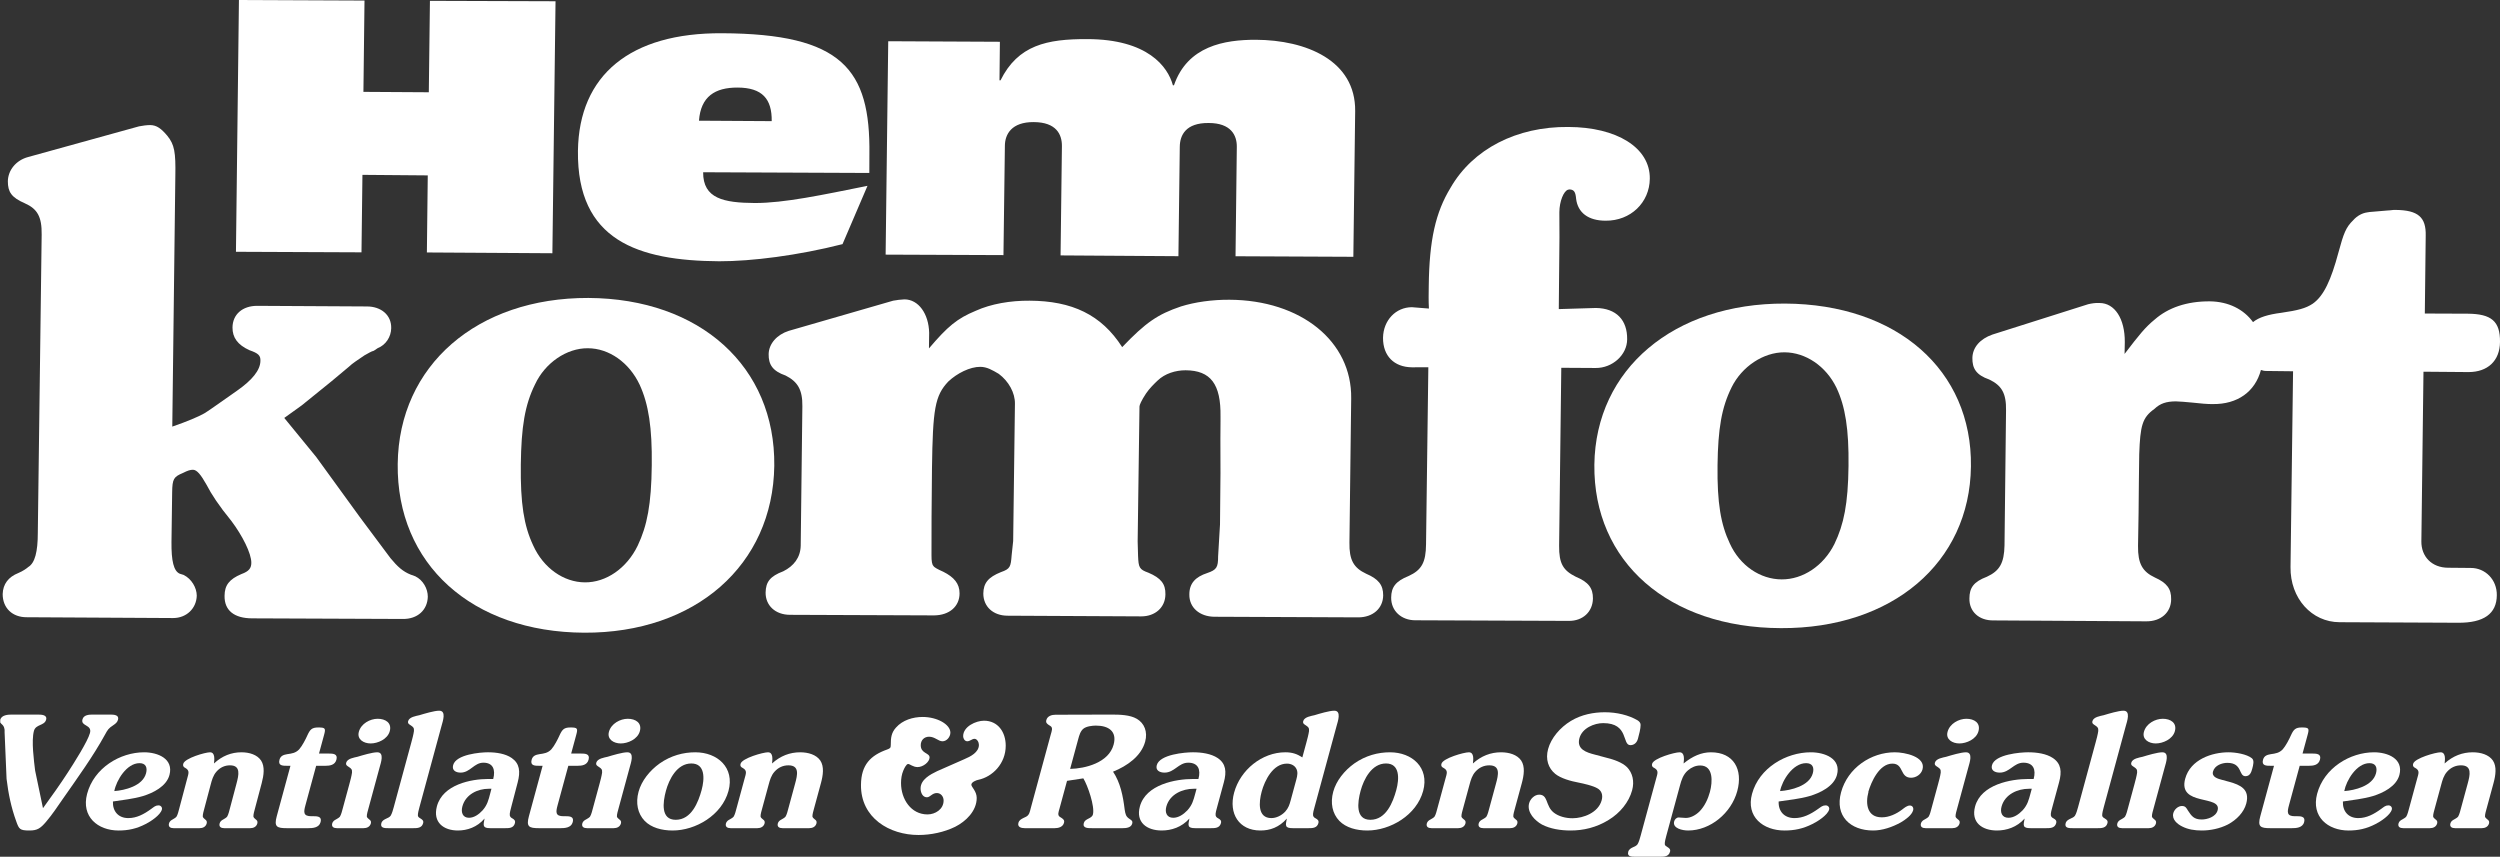 <?xml version="1.0" encoding="UTF-8"?> <svg xmlns="http://www.w3.org/2000/svg" xmlns:xlink="http://www.w3.org/1999/xlink" id="Lager_2" data-name="Lager 2" viewBox="0 0 1209.419 414.459"><rect x="0" y="0" width="1209.419" height="414.459" fill="#333333" stroke="none"/><defs><style> .cls-1 { fill: none; } .cls-2 { clip-path: url(#clippath); } .cls-3, .cls-4 { fill: #fff; } .cls-5 { clip-path: url(#clippath-1); } .cls-6 { clip-path: url(#clippath-2); } .cls-4 { fill-rule: evenodd; } </style><clipPath id="clippath"><rect class="cls-1" x=".12" y="-0" width="1209.3" height="414.459"></rect></clipPath><clipPath id="clippath-1"><rect class="cls-1" x=".12" y="-0" width="1209.3" height="414.459"></rect></clipPath><clipPath id="clippath-2"><rect class="cls-1" x=".12" y="-0" width="1209.3" height="414.459"></rect></clipPath></defs><g id="Lager_1-2" data-name="Lager 1"><g><g class="cls-2"><path class="cls-3" d="m20.78,390.886h.076c4.144-5.705,8.328-11.561,12.013-17.266,2.764-4.279,9.529-14.864,10.65-18.993,1.142-4.204-4.559-3.154-3.622-6.606.612-2.253,3.302-2.328,4.98-2.328h8.696c1.678,0,4.134.226,3.522,2.478-.327,1.201-1.12,1.877-2.239,2.627-2.412,1.576-2.728,2.176-4.087,4.654-5.733,10.435-13.062,20.57-20.3,30.931-2.505,3.603-5.111,7.581-8.246,11.259-2.667,3.078-4.172,4.129-7.911,4.129-4.729,0-5.1-.6-6.481-4.504-2.401-6.605-3.789-13.287-4.653-20.494l-.958-22.597c.288-4.429-2.799-3.454-2.126-5.93.652-2.402,3.821-2.553,5.575-2.553h12.586c1.755,0,4.709.075,4.057,2.478-.816,3.002-4.995,2.101-5.892,5.404-1.305,4.805.01,14.564.577,19.219l3.782,18.092h0Z"></path></g><path class="cls-3" d="m70.66,374.07c.751-2.852-.195-4.88-3.154-4.88-6.214,0-11.201,8.259-12.216,13.514,4.981-.375,13.729-2.402,15.37-8.634h0Zm-8.601,21.695c3.995,0,7.504-1.801,11.174-4.504,1.274-.9,1.989-1.651,3.469-1.651,1.036,0,1.908.901,1.612,2.027-.712,2.703-5.538,5.855-7.832,6.981-4.46,2.327-8.524,3.153-13.112,3.153-10.062,0-18.142-6.681-15.235-17.716,3.322-12.612,16.028-20.12,27.569-20.12,6.585,0,14.356,3.078,12.28,10.961-1.464,5.556-7.918,8.708-12.826,10.21-4.815,1.426-9.742,1.877-14.527,2.627-.21,4.73,2.619,8.032,7.427,8.032h0Z"></path><path class="cls-3" d="m123.356,391.112c-.258.976-.87,3.002-.756,3.978.158.525.654.901,1.076,1.276.625.45,1.082.976.823,1.952-.458,1.727-1.957,2.327-3.446,2.327h-12.583c-1.489,0-2.67-.6-2.213-2.327.259-.976.994-1.502,1.858-1.952.621-.375,1.316-.751,1.753-1.276.632-.976,1.094-3.002,1.353-3.978l3.205-12.087c1.095-4.129,2.178-8.783-3.183-8.783-2.456,0-4.724.976-6.548,3.077-1.595,1.803-2.212,4.13-2.749,6.156l-3.085,11.637c-.259.976-.871,3.002-.756,3.978.158.525.654.901,1.076,1.276.625.45,1.081.976.822,1.952-.457,1.727-1.957,2.327-3.445,2.327h-12.584c-1.489,0-2.669-.6-2.212-2.327.259-.976.994-1.502,1.858-1.952.621-.375,1.316-.751,1.753-1.276.631-.976,1.094-3.002,1.353-3.978l3.802-14.339c.696-2.628,1.352-3.979-.842-5.255-.664-.3-1.344-.826-1.025-2.027.716-2.703,10.63-5.556,12.938-5.556,2.532,0,2.136,3.453,1.918,5.406,3.953-3.679,8.431-5.406,13.271-5.406,3.797,0,7.593,1.126,9.517,3.98,1.904,2.928,1.31,7.132.315,10.885l-3.264,12.312h0Z"></path><path class="cls-3" d="m147.744,389.61c-.918,3.378-1.046,5.255,2.921,5.255,2.288,0,5.269-.301,4.392,2.928-.734,2.702-3.902,2.852-5.885,2.852h-10.45c-4.806,0-6.224-.676-4.838-5.78l6.627-24.398h-1.527c-2.212,0-4.576,0-3.78-2.928.529-1.952,2.025-2.403,3.784-2.702,2.141-.301,4.033-.526,5.744-2.328,1.419-1.577,3.176-4.955,3.992-6.832,1.287-2.778,2.162-3.753,5.214-3.753,3.509,0,3.691.45,2.835,3.603l-2.447,9.009h4.501c2.288,0,4.708.075,3.913,3.003-.714,2.628-3.236,2.928-5.372,2.928h-4.425l-5.199,19.143h0Z"></path><path class="cls-3" d="m173.595,354.026c1.081-3.978,5.452-6.306,9.113-6.306,3.737,0,6.946,1.952,5.844,6.005-1.06,3.905-5.806,5.931-9.239,5.931-3.356,0-6.716-1.952-5.718-5.63h0Zm-4.602,25.374c.448-1.651,1.081-3.978,1.299-5.63.124-1.577-.384-1.952-1.478-2.703-.772-.525-1.662-.9-1.335-2.101.55-2.028,3.877-2.478,5.428-2.854,2.491-.75,7.227-2.177,9.592-2.177,3.585,0,1.74,5.106,1.129,7.358l-5.383,19.819c-.266.976-.892,3.002-.776,3.978.162.525.671.901,1.103,1.276.64.45,1.108.976.843,1.952-.469,1.727-2.005,2.327-3.53,2.327h-12.892c-1.525,0-2.735-.6-2.266-2.327.265-.976,1.018-1.502,1.903-1.952.636-.375,1.348-.751,1.795-1.276.647-.976,1.122-3.002,1.387-3.978l3.181-11.712h0Z"></path><path class="cls-3" d="m198.958,359.281c.448-1.651,1.081-3.979,1.3-5.631.123-1.576-.385-1.952-1.479-2.702-.772-.525-1.661-.9-1.335-2.102.55-2.026,3.876-2.477,5.428-2.852,2.492-.751,7.227-2.177,9.591-2.177,3.585,0,1.742,5.105,1.13,7.356l-10.684,39.338c-.285,1.051-.857,3.153-.741,4.128.122.676.783,1.051,1.312,1.352.848.525,1.544,1.051,1.218,2.252-.652,2.402-2.94,2.402-4.771,2.402h-11.976c-1.83,0-4.119,0-3.467-2.402.327-1.201,1.309-1.727,2.443-2.252.692-.301,1.556-.676,2.045-1.352.646-.975,1.218-3.077,1.503-4.128l8.483-31.23h0Z"></path><path class="cls-3" d="m236.418,381.578c-5.214,0-11.188,2.627-12.758,8.633-.746,2.852.203,5.404,3.213,5.404,2.423,0,4.744-1.576,6.595-3.603,2.303-2.627,2.858-5.029,3.643-8.032l.628-2.402h-1.321Zm10.919,8.783c-.275,1.051-.898,3.152-.712,4.128.172.751.66,1.126,1.242,1.427.892.525,1.562,1.051,1.228,2.327-.628,2.402-2.83,2.402-4.593,2.402h-7.343c-3.744,0-3.41-1.276-2.748-4.654-3.595,4.204-8.413,5.78-12.892,5.78-6.902,0-12.196-3.903-10.174-11.636,2.787-10.66,16.69-13.287,24.766-13.287h2.497c1.178-4.504-.068-7.882-4.767-7.882-4.479,0-6.397,4.804-11.022,4.804-2.13,0-4.297-.976-3.61-3.603,1.374-5.256,13.23-6.232,16.828-6.232,4.111,0,8.488.676,11.536,2.779,3.845,2.702,4.239,6.531,2.866,11.786l-3.102,11.861h0Z"></path><path class="cls-3" d="m269.73,389.61c-.917,3.378-1.045,5.255,2.921,5.255,2.288,0,5.269-.301,4.392,2.928-.734,2.702-3.901,2.852-5.885,2.852h-10.45c-4.806,0-6.224-.676-4.838-5.78l6.628-24.398h-1.527c-2.212,0-4.576,0-3.781-2.928.53-1.952,2.026-2.403,3.785-2.702,2.141-.301,4.033-.526,5.744-2.328,1.419-1.577,3.175-4.955,3.991-6.832,1.288-2.778,2.163-3.753,5.214-3.753,3.509,0,3.691.45,2.835,3.603l-2.446,9.009h4.5c2.289,0,4.708.075,3.913,3.003-.713,2.628-3.235,2.928-5.371,2.928h-4.425l-5.2,19.143h0Z"></path><path class="cls-3" d="m294.582,354.026c1.081-3.978,5.451-6.306,9.112-6.306,3.738,0,6.946,1.952,5.845,6.005-1.061,3.905-5.807,5.931-9.239,5.931-3.357,0-6.717-1.952-5.718-5.63h0Zm-4.603,25.374c.449-1.651,1.081-3.978,1.3-5.63.123-1.577-.384-1.952-1.478-2.703-.772-.525-1.662-.9-1.336-2.101.551-2.028,3.877-2.478,5.428-2.854,2.492-.75,7.227-2.177,9.592-2.177,3.585,0,1.74,5.106,1.129,7.358l-5.383,19.819c-.265.976-.892,3.002-.775,3.978.162.525.67.901,1.103,1.276.64.45,1.108.976.842,1.952-.468,1.727-2.005,2.327-3.53,2.327h-12.892c-1.525,0-2.735-.6-2.266-2.327.265-.976,1.018-1.502,1.903-1.952.636-.375,1.348-.751,1.796-1.276.647-.976,1.121-3.002,1.386-3.978l3.181-11.712h0Z"></path><path class="cls-3" d="m339.422,382.178c1.468-5.405,1.809-12.837-4.98-12.837-6.941,0-10.775,7.657-12.284,13.212-1.529,5.631-2.593,14.039,4.73,14.039,7.628,0,10.944-8.558,12.534-14.414h0Zm-27.551,14.939c-3.39-3.528-4.444-8.633-2.955-14.113,1.427-5.255,5.366-10.21,10.194-13.663,5.464-3.829,11.46-5.406,17.258-5.406,10.755,0,19.111,7.433,16.052,18.694-3.202,11.785-15.954,19.142-27.015,19.142-5.263,0-10.313-1.351-13.534-4.654h0Z"></path><path class="cls-3" d="m393.813,391.112c-.265.976-.892,3.002-.775,3.978.162.525.67.901,1.103,1.276.64.45,1.108.976.842,1.952-.468,1.727-2.004,2.327-3.53,2.327h-12.891c-1.526,0-2.736-.6-2.267-2.327.265-.976,1.018-1.502,1.903-1.952.636-.375,1.348-.751,1.796-1.276.647-.976,1.121-3.002,1.386-3.978l3.284-12.087c1.121-4.129,2.231-8.783-3.261-8.783-2.517,0-4.84.976-6.709,3.077-1.634,1.803-2.266,4.13-2.816,6.156l-3.161,11.637c-.265.976-.892,3.002-.775,3.978.162.525.671.901,1.103,1.276.64.45,1.108.976.843,1.952-.469,1.727-2.005,2.327-3.531,2.327h-12.891c-1.526,0-2.736-.6-2.267-2.327.265-.976,1.018-1.502,1.904-1.952.636-.375,1.348-.751,1.795-1.276.647-.976,1.122-3.002,1.387-3.978l3.894-14.339c.714-2.628,1.385-3.979-.862-5.255-.68-.3-1.377-.826-1.05-2.027.733-2.703,10.89-5.556,13.255-5.556,2.594,0,2.189,3.453,1.965,5.406,4.05-3.679,8.638-5.406,13.596-5.406,3.891,0,7.78,1.126,9.751,3.98,1.951,2.928,1.342,7.132.323,10.885l-3.344,12.312h0Z"></path><path class="cls-3" d="m517.696,371.969c7.212-.151,18.644-2.928,21.03-11.712,1.774-6.532-2.526-9.234-8.553-9.234-1.601,0-4.582.3-6.052,1.501-1.451,1.126-2.062,3.379-2.49,4.955l-3.935,14.49h0Zm-5.124,19.143c-.428,1.575-1.202,3.302.252,4.128l.717.45c.829.601,1.544,1.052,1.177,2.403-.55,2.027-2.752,2.552-4.429,2.552h-14.57c-1.678,0-3.595-.525-3.044-2.552.367-1.351,1.328-1.802,2.482-2.403l.962-.45c1.902-.826,2.066-2.553,2.493-4.128l9.728-35.81c.428-1.577,1.202-3.303-.253-4.129l-.716-.451c-.828-.6-1.544-1.05-1.177-2.401.55-2.026,2.751-2.553,4.43-2.553l27.175-.075c4.119,0,8.885.151,12.113,2.027,3.7,2.102,5.38,6.306,4.095,11.036-1.916,7.056-8.693,11.786-15.549,14.563,3.531,5.256,4.829,11.712,5.627,18.318.38,2.251.532,3.377,2.417,4.579.829.6,1.586.901,1.22,2.253-.551,2.026-3.108,2.176-4.557,2.176h-14.952c-1.83,0-4.597.075-3.903-2.477.61-2.252,3.83-2.028,4.401-4.129,1.04-3.828-2.554-14.188-4.631-17.491l-7.878,1.201-3.63,13.363h0Z"></path><path class="cls-3" d="m577.483,381.578c-5.415,0-11.62,2.627-13.251,8.633-.775,2.852.21,5.404,3.337,5.404,2.516,0,4.928-1.576,6.85-3.603,2.392-2.627,2.968-5.029,3.785-8.032l.652-2.402h-1.373Zm11.342,8.783c-.286,1.051-.933,3.152-.741,4.128.179.751.686,1.126,1.291,1.427.925.525,1.622,1.051,1.275,2.327-.652,2.402-2.94,2.402-4.771,2.402h-7.627c-3.888,0-3.542-1.276-2.853-4.654-3.734,4.204-8.739,5.78-13.392,5.78-7.169,0-12.668-3.903-10.566-11.636,2.893-10.66,17.334-13.287,25.724-13.287h2.592c1.224-4.504-.07-7.882-4.951-7.882-4.653,0-6.643,4.804-11.449,4.804-2.21,0-4.462-.976-3.749-3.603,1.429-5.256,13.742-6.232,17.479-6.232,4.271,0,8.816.676,11.983,2.779,3.994,2.702,4.402,6.531,2.976,11.786l-3.221,11.861h0Z"></path><path class="cls-3" d="m627.096,377.223c.551-2.027.908-3.904-.094-5.555-.833-1.426-2.514-2.252-4.421-2.252-6.789,0-10.767,8.182-12.213,13.512-1.408,5.181-2.038,12.837,4.674,12.837,2.365,0,4.903-1.201,6.729-3.153,1.538-1.726,2.063-3.377,2.593-5.329l2.732-10.06h0Zm4.874-17.942c.447-1.651,1.081-3.979,1.299-5.631.124-1.576-.384-1.952-1.478-2.702-.772-.525-1.662-.9-1.335-2.102.55-2.026,3.876-2.477,5.427-2.852,2.492-.751,7.228-2.177,9.592-2.177,3.585,0,1.742,5.105,1.13,7.356l-10.644,39.188c-.285,1.051-.933,3.152-.74,4.128.178.751.686,1.126,1.291,1.427.925.525,1.621,1.051,1.275,2.327-.653,2.402-2.941,2.402-4.772,2.402h-7.628c-3.889,0-3.543-1.276-2.854-4.654-3.756,4.279-8.131,5.78-12.784,5.78-10.374,0-15.474-8.182-12.721-18.316,2.998-11.036,13.54-19.52,24.753-19.52,3.432,0,5.724.826,8.252,2.478l1.937-7.132h0Z"></path><path class="cls-3" d="m675.482,382.178c1.468-5.405,1.809-12.837-4.981-12.837-6.941,0-10.775,7.657-12.283,13.212-1.529,5.631-2.593,14.039,4.731,14.039,7.627,0,10.943-8.558,12.533-14.414h0Zm-27.552,14.939c-3.389-3.528-4.443-8.633-2.955-14.113,1.428-5.255,5.367-10.21,10.194-13.663,5.464-3.829,11.461-5.406,17.259-5.406,10.755,0,19.11,7.433,16.052,18.694-3.202,11.785-15.955,19.142-27.016,19.142-5.263,0-10.312-1.351-13.534-4.654h0Z"></path><path class="cls-3" d="m732.873,391.112c-.265.976-.891,3.002-.775,3.978.161.525.671.901,1.103,1.276.639.45,1.107.976.842,1.952-.468,1.727-2.004,2.327-3.53,2.327h-12.891c-1.526,0-2.736-.6-2.268-2.327.267-.976,1.019-1.502,1.904-1.952.636-.375,1.348-.751,1.796-1.276.647-.976,1.121-3.002,1.387-3.978l3.282-12.087c1.122-4.129,2.233-8.783-3.26-8.783-2.516,0-4.84.976-6.708,3.077-1.634,1.803-2.267,4.13-2.817,6.156l-3.161,11.637c-.265.976-.891,3.002-.775,3.978.162.525.671.901,1.103,1.276.64.45,1.107.976.843,1.952-.469,1.727-2.005,2.327-3.531,2.327h-12.891c-1.526,0-2.735-.6-2.268-2.327.267-.976,1.019-1.502,1.905-1.952.635-.375,1.347-.751,1.795-1.276.647-.976,1.122-3.002,1.387-3.978l3.894-14.339c.714-2.628,1.386-3.979-.862-5.255-.68-.3-1.377-.826-1.05-2.027.733-2.703,10.89-5.556,13.256-5.556,2.593,0,2.188,3.453,1.964,5.406,4.05-3.679,8.638-5.406,13.596-5.406,3.891,0,7.78,1.126,9.751,3.98,1.951,2.928,1.342,7.132.323,10.885l-3.344,12.312h0Z"></path><path class="cls-3" d="m777.144,366.563c3.438.825,7.627,2.252,9.97,4.579,2.678,2.779,3.636,6.832,2.453,11.187-1.549,5.705-5.799,10.959-11.369,14.338-5.957,3.678-12.218,5.104-18.397,5.104-4.958,0-9.844-.826-13.795-2.852-3.324-1.802-7.487-5.856-6.263-10.36.571-2.101,2.648-4.129,4.86-4.129,2.06,0,2.877,1.202,3.517,2.778.949,2.402,1.507,4.279,3.575,5.93,2.334,1.801,5.675,2.703,9.03,2.703,5.264,0,12.481-2.703,14.112-8.707.713-2.628-.088-4.731-2.222-5.857-2.115-1.201-6.427-2.177-9.031-2.702-3.706-.676-8.526-2.027-11.214-4.204-3.366-2.778-4.796-7.058-3.451-12.012,1.447-5.33,5.81-10.435,11.013-13.588,5.204-3.152,11.135-4.204,16.475-4.204,5.644,0,11.456,1.352,15.797,3.904.772.526,1.449,1.126,1.467,2.176.045,1.802-.791,4.88-1.299,6.757-.491,1.802-1.752,3.078-3.659,3.078-4.119,0-.614-10.66-13.124-10.66-4.348,0-10.187,2.402-11.512,7.282-1.468,5.405,3.387,6.906,7.45,7.957l5.617,1.502h0Z"></path><path class="cls-3" d="m806.11,404.324c-.285,1.051-.858,3.153-.739,4.129.12.676.782,1.051,1.309,1.351.85.526,1.546,1.051,1.22,2.252-.652,2.403-2.941,2.403-4.772,2.403h-11.975c-1.831,0-4.119,0-3.467-2.403.326-1.201,1.309-1.726,2.443-2.252.692-.3,1.557-.675,2.045-1.351.646-.976,1.218-3.078,1.502-4.129l7.485-27.551c.713-2.628,1.384-3.979-.863-5.255-.68-.3-1.377-.826-1.05-2.027.733-2.703,10.891-5.556,13.255-5.556,2.594,0,2.189,3.453,1.965,5.406,4.315-3.529,8.638-5.406,13.215-5.406,11.061,0,15.585,8.333,12.75,18.769-2.894,10.659-13.034,19.067-23.789,19.067-2.594,0-7.668-.975-6.73-4.429.264-.976,1.119-1.876,2.187-1.876,1.144,0,2.228.224,3.448.224,2.288,0,4.695-1.276,6.557-3.078,2.62-2.626,4.229-6.305,5.086-9.458,1.346-4.955,1.732-12.837-4.675-12.837-2.136,0-4.19.825-5.992,2.402-2.284,1.952-3.116,4.73-3.769,7.132l-6.646,24.473h0Z"></path><path class="cls-3" d="m876.984,374.07c.775-2.852-.201-4.88-3.252-4.88-6.407,0-11.548,8.259-12.595,13.514,5.136-.375,14.155-2.402,15.847-8.634h0Zm-8.868,21.695c4.119,0,7.736-1.801,11.521-4.504,1.314-.9,2.05-1.651,3.576-1.651,1.068,0,1.968.901,1.662,2.027-.734,2.703-5.709,5.855-8.075,6.981-4.599,2.327-8.79,3.153-13.518,3.153-10.374,0-18.705-6.681-15.708-17.716,3.426-12.612,16.525-20.12,28.425-20.12,6.789,0,14.801,3.078,12.661,10.961-1.51,5.556-8.163,8.708-13.224,10.21-4.965,1.426-10.045,1.877-14.978,2.627-.216,4.73,2.7,8.032,7.658,8.032h0Z"></path><path class="cls-3" d="m910.246,395.39h.304c3.203,0,6.836-1.577,9.737-3.828,1.062-.825,2.34-1.877,3.637-1.877s1.906,1.126,1.579,2.327c-.652,2.402-3.837,4.58-5.841,5.781-4.313,2.402-9.09,3.978-13.514,3.978-10.984,0-18.623-6.981-15.503-18.467,3.201-11.786,14.49-19.369,26.008-19.369,4.805,0,15.066,2.103,13.394,8.258-.672,2.478-3.16,4.055-5.525,4.055-5.568,0-3.407-6.832-9.052-6.832-6.331,0-10.263,8.858-11.644,13.663h.076c-1.611,5.931-.522,12.311,6.344,12.311h0Z"></path><path class="cls-3" d="m942.167,354.026c1.081-3.978,5.451-6.306,9.112-6.306,3.737,0,6.946,1.952,5.845,6.005-1.061,3.905-5.807,5.931-9.24,5.931-3.356,0-6.716-1.952-5.717-5.63h0Zm-4.603,25.374c.449-1.651,1.081-3.978,1.301-5.63.122-1.577-.386-1.952-1.479-2.703-.772-.525-1.662-.9-1.336-2.101.55-2.028,3.877-2.478,5.429-2.854,2.491-.75,7.226-2.177,9.591-2.177,3.585,0,1.74,5.106,1.13,7.358l-5.384,19.819c-.266.976-.893,3.002-.775,3.978.162.525.669.901,1.102,1.276.641.45,1.109.976.843,1.952-.469,1.727-2.005,2.327-3.53,2.327h-12.892c-1.525,0-2.735-.6-2.266-2.327.265-.976,1.018-1.502,1.903-1.952.636-.375,1.348-.751,1.796-1.276.647-.976,1.121-3.002,1.385-3.978l3.182-11.712h0Z"></path><path class="cls-3" d="m981.534,381.578c-5.416,0-11.621,2.627-13.253,8.633-.775,2.852.211,5.404,3.338,5.404,2.517,0,4.928-1.576,6.851-3.603,2.394-2.627,2.97-5.029,3.784-8.032l.653-2.402h-1.373Zm11.344,8.783c-.286,1.051-.933,3.152-.74,4.128.179.751.686,1.126,1.291,1.427.926.525,1.622,1.051,1.276,2.327-.653,2.402-2.941,2.402-4.772,2.402h-7.628c-3.889,0-3.544-1.276-2.856-4.654-3.735,4.204-8.74,5.78-13.393,5.78-7.17,0-12.67-3.903-10.569-11.636,2.895-10.66,17.339-13.287,25.729-13.287h2.594c1.224-4.504-.07-7.882-4.953-7.882-4.652,0-6.645,4.804-11.449,4.804-2.213,0-4.464-.976-3.75-3.603,1.426-5.256,13.744-6.232,17.481-6.232,4.272,0,8.818.676,11.985,2.779,3.994,2.702,4.403,6.531,2.976,11.786l-3.222,11.861h0Z"></path><path class="cls-3" d="m1013.77,359.281c.45-1.651,1.08-3.979,1.3-5.631.12-1.576-.39-1.952-1.48-2.702-.77-.525-1.66-.9-1.34-2.102.56-2.026,3.88-2.477,5.43-2.852,2.5-.751,7.23-2.177,9.59-2.177,3.59,0,1.75,5.105,1.13,7.356l-10.68,39.338c-.29,1.051-.86,3.153-.74,4.128.12.676.78,1.051,1.31,1.352.85.525,1.55,1.051,1.22,2.252-.65,2.402-2.94,2.402-4.77,2.402h-11.98c-1.83,0-4.117,0-3.465-2.402.327-1.201,1.305-1.727,2.445-2.252.69-.301,1.55-.676,2.04-1.352.65-.975,1.22-3.077,1.51-4.128l8.48-31.23h0Z"></path><path class="cls-3" d="m1037.17,354.026c1.08-3.978,5.45-6.306,9.11-6.306,3.74,0,6.95,1.952,5.85,6.005-1.06,3.905-5.81,5.931-9.24,5.931-3.36,0-6.72-1.952-5.72-5.63h0Zm-4.6,25.374c.45-1.651,1.08-3.978,1.3-5.63.12-1.577-.39-1.952-1.48-2.703-.77-.525-1.66-.9-1.34-2.101.55-2.028,3.88-2.478,5.43-2.854,2.49-.75,7.23-2.177,9.59-2.177,3.59,0,1.74,5.106,1.13,7.358l-5.38,19.819c-.27.976-.89,3.002-.78,3.978.17.525.68.901,1.11,1.276.64.45,1.1.976.84,1.952-.47,1.727-2.01,2.327-3.53,2.327h-12.89c-1.53,0-2.74-.6-2.27-2.327.27-.976,1.02-1.502,1.9-1.952.64-.375,1.35-.751,1.8-1.276.65-.976,1.12-3.002,1.39-3.978l3.18-11.712h0Z"></path><path class="cls-3" d="m1078.39,378.199c5.39,1.502,10.15,3.603,8.26,10.586-1.14,4.203-4.64,7.807-8.84,10.059-3.98,2.027-8.57,2.927-12.61,2.927-3.59,0-6.73-.525-9.54-1.952-2.29-1.126-5.11-3.378-4.28-6.456.49-1.801,2.32-3.452,4.15-3.452,1.75,0,2.17.975,2.91,2.177,1.73,2.627,2.86,4.353,6.68,4.353,2.59,0,6.81-1.201,7.69-4.429,2.08-7.657-19.35-1.801-15.68-15.314,2.53-9.31,13-12.763,20.94-12.763,3.5,0,8.83.902,11.27,2.853,1.34.976.69,3.379.24,5.03-.45,1.651-1.08,3.679-3.29,3.679-3.43,0-1.37-6.456-8.77-6.456-2.59,0-6.12,1.201-6.94,4.204-.73,2.702,2.47,3.528,4.47,4.054l3.34.9h0Z"></path><path class="cls-3" d="m1107.32,389.61c-.92,3.378-1.04,5.255,2.92,5.255,2.29,0,5.27-.301,4.4,2.928-.74,2.702-3.91,2.852-5.89,2.852h-10.45c-4.81,0-6.22-.676-4.84-5.78l6.63-24.398h-1.53c-2.21,0-4.57,0-3.78-2.928.53-1.952,2.03-2.403,3.79-2.702,2.14-.301,4.03-.526,5.74-2.328,1.42-1.577,3.18-4.955,3.99-6.832,1.29-2.778,2.17-3.753,5.22-3.753,3.51,0,3.69.45,2.83,3.603l-2.45,9.009h4.51c2.28,0,4.7.075,3.91,3.003-.72,2.628-3.24,2.928-5.37,2.928h-4.43l-5.2,19.143h0Z"></path><path class="cls-3" d="m1149.44,374.07c.75-2.852-.2-4.88-3.16-4.88-6.2,0-11.19,8.259-12.2,13.514,4.98-.375,13.72-2.402,15.36-8.634h0Zm-8.6,21.695c3.99,0,7.5-1.801,11.17-4.504,1.27-.9,1.98-1.651,3.46-1.651,1.04,0,1.91.901,1.61,2.027-.71,2.703-5.53,5.855-7.82,6.981-4.46,2.327-8.52,3.153-13.1,3.153-10.05,0-18.12-6.681-15.22-17.716,3.32-12.612,16.01-20.12,27.54-20.12,6.58,0,14.34,3.078,12.27,10.961-1.47,5.556-7.91,8.708-12.81,10.21-4.81,1.426-9.74,1.877-14.52,2.627-.21,4.73,2.62,8.032,7.42,8.032h0Z"></path><path class="cls-3" d="m1202.95,391.112c-.27.976-.89,3.002-.78,3.978.16.525.67.901,1.1,1.276.64.45,1.11.976.85,1.952-.47,1.727-2.01,2.327-3.53,2.327h-12.9c-1.52,0-2.73-.6-2.26-2.327.26-.976,1.02-1.502,1.9-1.952.64-.375,1.35-.751,1.8-1.276.64-.976,1.12-3.002,1.38-3.978l3.29-12.087c1.12-4.129,2.23-8.783-3.26-8.783-2.52,0-4.84.976-6.71,3.077-1.64,1.803-2.27,4.13-2.82,6.156l-3.16,11.637c-.26.976-.89,3.002-.77,3.978.16.525.67.901,1.1,1.276.64.45,1.11.976.84,1.952-.47,1.727-2,2.327-3.53,2.327h-12.89c-1.53,0-2.74-.6-2.27-2.327.27-.976,1.02-1.502,1.91-1.952.63-.375,1.34-.751,1.79-1.276.65-.976,1.12-3.002,1.39-3.978l3.89-14.339c.72-2.628,1.39-3.979-.86-5.255-.68-.3-1.38-.826-1.05-2.027.73-2.703,10.89-5.556,13.26-5.556,2.59,0,2.18,3.453,1.96,5.406,4.05-3.679,8.64-5.406,13.6-5.406,3.89,0,7.78,1.126,9.75,3.98,1.95,2.928,1.34,7.132.32,10.885l-3.34,12.312h0Z"></path><path class="cls-3" d="m466.626,367.21c2.822-1.185,6.941-3.238,6.941-6.871,0-1.185-.839-2.922-2.136-2.922-1.22,0-2.136,1.184-3.509,1.184-1.22,0-1.983-1.342-1.983-2.448,0-4.739,6.255-7.503,10.069-7.503,6.789,0,10.527,5.528,10.527,12.084,0,8.688-6.408,15.085-13.273,16.506-.915.158-3.356,1.106-3.356,2.37,0,1.106,2.594,3.159,2.594,6.398,0,6.318-5.264,11.373-10.451,13.978-5.34,2.607-11.747,3.949-17.696,3.949-14.036,0-27.995-8.214-27.842-24.246.076-9.715,4.653-14.296,12.738-17.138,1.45-.553,1.678-.791,1.678-2.291,0-3.239.229-5.766,2.518-8.293,3.203-3.633,8.238-5.133,12.89-5.133,7.095,0,13.426,3.633,13.426,7.582,0,2.053-1.755,4.185-3.814,4.185s-3.661-2.211-6.484-2.211c-2.364,0-4.043,1.659-4.043,4.107,0,4.106,4.272,3.633,4.272,5.924,0,2.131-3.051,4.659-5.797,4.659-2.212,0-3.738-1.5-4.577-1.5-.915,0-1.983,2.369-2.288,3.08-.84,1.975-1.145,4.027-1.145,6.16,0,7.74,4.806,15.164,12.815,15.164,3.662,0,7.781-2.448,7.781-6.713,0-1.895-1.297-3.634-3.28-3.634-2.288,0-3.204,2.054-4.806,2.054-2.136,0-3.051-2.369-3.051-4.264,0-4.344,4.729-6.792,8.01-8.373l13.272-5.844h0Z"></path><path class="cls-4" d="m137.513,202.186l8.448-6.074,14.508-11.741,8.416-7.04c1.588-1.573,4.158-3.16,7.401-5.404,1.965-1.064,3.291-1.947,4.552-2.243l1.932-1.294c3.832-1.472,6.435-5.452,6.484-9.611.163-6.435-4.978-10.528-11.724-10.528l-53.051-.296c-7.106-.032-11.953,4.094-12.002,10.496-.033,4.831,2.472,8.351,8.137,10.939,4.438,1.539,5.453,2.602,5.371,5.157-.049,4.487-3.897,9.268-11.314,14.459-9.415,6.63-14.573,10.266-15.899,11.003-2.915,1.621-8.056,3.832-15.425,6.368l1.474-121.035c.23-11.805-.425-15.375-3.864-19.648-2.898-3.422-5.092-5.159-8.301-5.191-1.572,0-3.783.294-5.404.622l-53.625,14.835c-5.862,1.555-9.758,6.37-9.824,11.773,0,5.159,1.768,7.811,8.203,10.611,6.059,2.684,8.269,6.484,8.155,15.129l-1.867,144.256c0,9.25-1.408,14.653-4.617,16.57-.688.621-2.555,1.981-4.814,2.914-4.797,1.899-7.418,5.339-7.564,10.152-.017,6.779,4.699,11.299,11.691,11.232l70.785.393c6.452,0,11.266-4.666,11.413-10.856-.033-3.831-2.505-8.089-6.353-10.004l-1.883-.589c-2.915-1.261-4.094-6.109-3.995-15.393l.327-24.035c.099-6.436.721-7.435,5.24-9.318,2.309-1.18,3.553-1.539,4.863-1.539,1.883.066,3.733,2.276,6.599,7.369,2.145,4.223,5.862,9.972,11.953,17.405,5.289,7.024,9.726,15.751,9.645,20.288-.033,2.488-1.048,4.043-4.814,5.402-5.83,2.473-8.105,5.371-8.138,10.528-.115,7.074,4.666,10.857,13.296,10.889l72.995.296c7.073.082,11.887-4.339,12.035-10.775,0-3.864-2.26-7.989-6.059-9.874l-2.227-.802c-3.782-1.507-6.32-3.799-9.792-7.991-3.143-4.239-9.431-12.59-14.835-19.877l-21.056-29.015-15.473-18.912"></path><path class="cls-4" d="m192.398,224.438c-.589,48.386,35.842,81.378,90.237,81.642,53.739.228,91.284-32.7,91.939-80.74.541-47.911-35.842-80.905-89.942-81.199-53.772-.163-91.694,32.617-92.234,80.297h0Zm66.429-38.478c4.863-10.43,15.31-17.585,25.543-17.488,10.251,0,20.026,6.91,25.069,17.636,4.323,9.398,6.091,20.843,5.862,38.97-.197,18.862-2.227,29.26-6.796,38.87-5.305,11.005-15.309,17.865-25.559,17.783-10.266-.066-20.108-6.926-25.052-17.963-4.437-9.43-6.173-20.206-5.944-39.034.229-18.159,1.932-28.786,6.877-38.774h0Z"></path><path class="cls-4" d="m450.664,249.327l.197-22.644c.393-28.95,1.424-35.238,7.876-42.098,4.273-4.012,10.479-7.156,15.538-7.124,3.21.05,5.715,1.523,8.908,3.406,4.781,3.57,7.925,9.202,7.811,14.507l-.852,66.347-.737,6.894c-.426,5.601-.704,6.6-5.175,8.155-6.172,2.489-8.448,5.273-8.53,10.364,0,6.288,4.716,10.725,11.773,10.725l64.628.328c6.778,0,11.642-4.34,11.691-10.644.098-5.058-2.162-7.908-8.22-10.479-4.438-1.587-4.781-2.489-5.011-8.153l-.196-6.944.885-65.332c-.034-.605.917-2.882,3.16-6.27,1.703-2.506,3.929-4.667,5.599-6.256,3.553-3.422,8.744-4.977,13.526-4.977,12.132.066,17.143,6.648,16.914,22.382v2.211c-.017,3.178-.131,11.593-.017,25.201l-.229,24.772-.916,15.425c0,5.339-.689,6.534-5.241,8.089-5.714,1.867-8.694,4.977-8.677,10.398-.099,6.319,4.976,10.659,12.034,10.757l69.786.296c6.976-.034,11.887-4.34,11.953-10.628.049-5.159-2.473-8.007-8.203-10.463-6.075-2.849-8.27-6.648-8.122-15.129l.851-69.671c.393-27.721-24.364-47.583-58.897-47.763-8.301-.05-16.669,1.113-23.463,3.242-11.266,3.798-17.062,7.793-28.426,19.682-10.07-15.736-24.315-22.384-44.831-22.466-9.236-.066-18.601,1.523-26.002,4.878-9.039,3.75-13.558,7.518-22.646,18.209l.098-7.549c-.212-9.25-5.19-16.144-11.92-16.176-1.604.064-3.88.31-5.501.638l-50.481,14.589c-5.731,1.819-9.644,6.222-9.743,11.233-.081,5.059,1.883,8.203,8.22,10.397,5.698,2.899,8.204,6.73,8.089,14.851l-.802,67.493c-.131,5.667-3.357,9.826-8.449,12.346-6.419,2.425-8.416,5.159-8.532,10.25-.081,6.288,4.7,10.776,11.757,10.807l69.754.278c7.384-.064,12.313-4.321,12.313-10.641.032-4.766-2.735-7.877-7.827-10.448-2.899-1.293-4.486-2.16-4.815-2.848-.622-.574-.965-2.163-.933-5.307l.033-19.14"></path><path class="cls-4" d="m690.985,177.659l-1.113,85.62c-.082,8.694-2.047,12.476-8.466,15.39-6.156,2.456-8.367,5.355-8.4,10.413-.082,6.469,4.946,10.988,11.659,10.988l74.288.295c6.729.064,11.544-4.373,11.658-10.791.05-5.108-2.194-8.007-8.252-10.545-6.026-3.013-8.22-6.205-8.106-15.097l1.048-86.011,16.62.098c8.056.082,15.211-6.273,15.245-13.87.114-9.332-5.241-15.014-15.097-15.162l-17.979.541.327-34.845-.048-11.116v-.966c.032-5.127,2.079-10.316,4.289-10.857l.655-.114c2.227.114,2.882,1.325,3.16,4.551.819,6.714,5.895,10.578,14.278,10.578,12.101.115,21.254-8.809,21.369-20.304.196-15.062-16.047-24.971-39.397-25.035-24.953-.262-46.223,10.642-57.014,29.44-7.22,11.887-10.266,25.183-10.528,47.549-.049,3.488-.131,7.042.082,10.857l-8.236-.655c-7.68,0-13.836,6.238-13.967,14.835-.033,8.744,5.338,14.131,13.967,14.245l7.958-.032"></path><g class="cls-5"><path class="cls-4" d="m771.299,224.798c-.524,46.879,35.842,78.923,90.285,79.071,53.773.244,91.319-31.618,91.891-78.202.622-46.617-35.761-78.545-89.958-78.807-53.707-.214-91.629,31.65-92.218,77.938h0Zm66.412-37.463c4.962-10.02,15.375-16.964,25.577-16.898,10.266.051,20.057,6.698,25.118,17.112,4.322,9.12,6.057,20.253,5.844,37.873-.212,18.304-2.258,28.276-6.811,37.724-5.289,10.628-15.293,17.21-25.543,17.144-10.3-.032-20.173-6.582-25.085-17.405-4.355-9.219-6.14-19.519-5.927-37.825.229-17.683,1.964-27.965,6.827-37.725h0Z"></path><polyline class="cls-4" points="114.147 121.807 174.877 122.069 175.336 84.588 206.938 84.85 206.512 122.135 267.227 122.511 268.75 .607 207.986 .41 207.446 44.636 175.811 44.44 176.335 .264 115.588 -.001 114.147 121.807"></polyline></g><path class="cls-4" d="m420.553,83.672l.032-8.99c.54-41.229-13.23-58.34-71.292-58.602-44.406-.262-69.212,20.237-69.704,56.915-.507,43.326,28.966,53.134,68.329,53.397,15.653.033,38.134-2.8,59.666-8.286l12.084-28.211c-21.842,4.387-40.23,8.349-54.558,8.317-14.933-.114-25.035-2.097-24.953-14.883l80.396.344h0Zm-82.411-25.282c.852-11.707,7.762-16.062,18.667-16.03,11.969.034,16.669,5.519,16.521,16.244l-35.188-.214h0Z"></path><g class="cls-6"><path class="cls-4" d="m428.428,123.182l57.014.23.688-52.871c.016-5.585,3.242-11.561,13.983-11.479,10.938.066,13.656,5.992,13.607,11.625l-.654,52.871,57.014.378.655-52.906c.049-5.633,2.897-11.641,13.983-11.527,10.757,0,13.689,5.928,13.607,11.56l-.622,52.904,56.997.262.883-70.457c.279-24.577-23.806-34.419-48.024-34.533-15.179-.032-33.107,2.981-39.641,22.039l-.524-.048c-2.439-8.973-12.166-22.252-41.394-22.318-19.534-.082-33.533,2.898-41.982,19.944h-.507l.196-18.65-54.018-.262-1.261,103.238"></path><path class="cls-4" d="m1034.58,247.936l-.27,16.194c-.11,8.513,2.12,12.41,8.17,15.26,5.67,2.537,7.96,5.387,7.85,10.544-.02,6.304-4.91,10.709-12.05,10.643l-73.883-.442c-7.058.115-11.806-4.339-11.658-10.627.016-5.141,2.013-8.055,8.448-10.496,6.141-2.832,8.352-6.581,8.531-15.178l.738-65.266c.146-8.269-2.081-12.084-8.106-14.967-6.369-2.21-8.253-5.386-8.171-10.479.115-5.025,3.668-9.169,9.71-11.281l46.301-14.671c1.63-.376,3.51-.704,5.47-.59,7.37,0,12.32,7.581,12.25,18.896l-.11,5.747c7.2-9.43,10.05-12.952,14.6-16.668,6.49-5.682,15.48-8.842,26.66-8.776,9,.113,16.37,3.831,20.88,10.053,2.81-2.326,7.22-3.683,13.7-4.519,7.97-1.163,11.81-2.145,15.15-4.373,5.42-3.75,8.95-11.673,12.44-24.675,2.57-9.496,3.62-12.265,7.21-15.768,1.96-2.211,4.5-3.454,6.74-3.75.97-.278,3.87-.328,9.96-.933,1.27,0,2.52-.345,3.81-.262,10.92.116,14.74,3.569,14.53,12.444l-.43,37.677,20.8.082c11.24.098,15.7,3.52,15.57,13.688-.09,9.138-5.95,14.556-15.25,14.556l-21.77-.179-1.02,82.081c-.08,7.288,4.98,12.756,13.03,12.756l10.84.098c7.04-.032,12.74,5.649,12.63,13.214-.07,8.925-6.26,13.394-18.72,13.296l-57.36-.262c-13.45-.032-23.92-11.543-23.72-26.674l1.23-94.721-12.78-.148c-.91.032-1.88-.148-2.76-.476-2.79,10.448-11.27,16.67-23.38,16.49-2.21.064-6.1-.296-9.93-.722-3.16-.262-5.66-.555-7.91-.589-4.52.066-7.43.917-10.33,3.667-5.86,4.192-6.84,8.024-7.33,21.925l-.17,13.28-.14,14.901"></path></g></g></g></svg> 